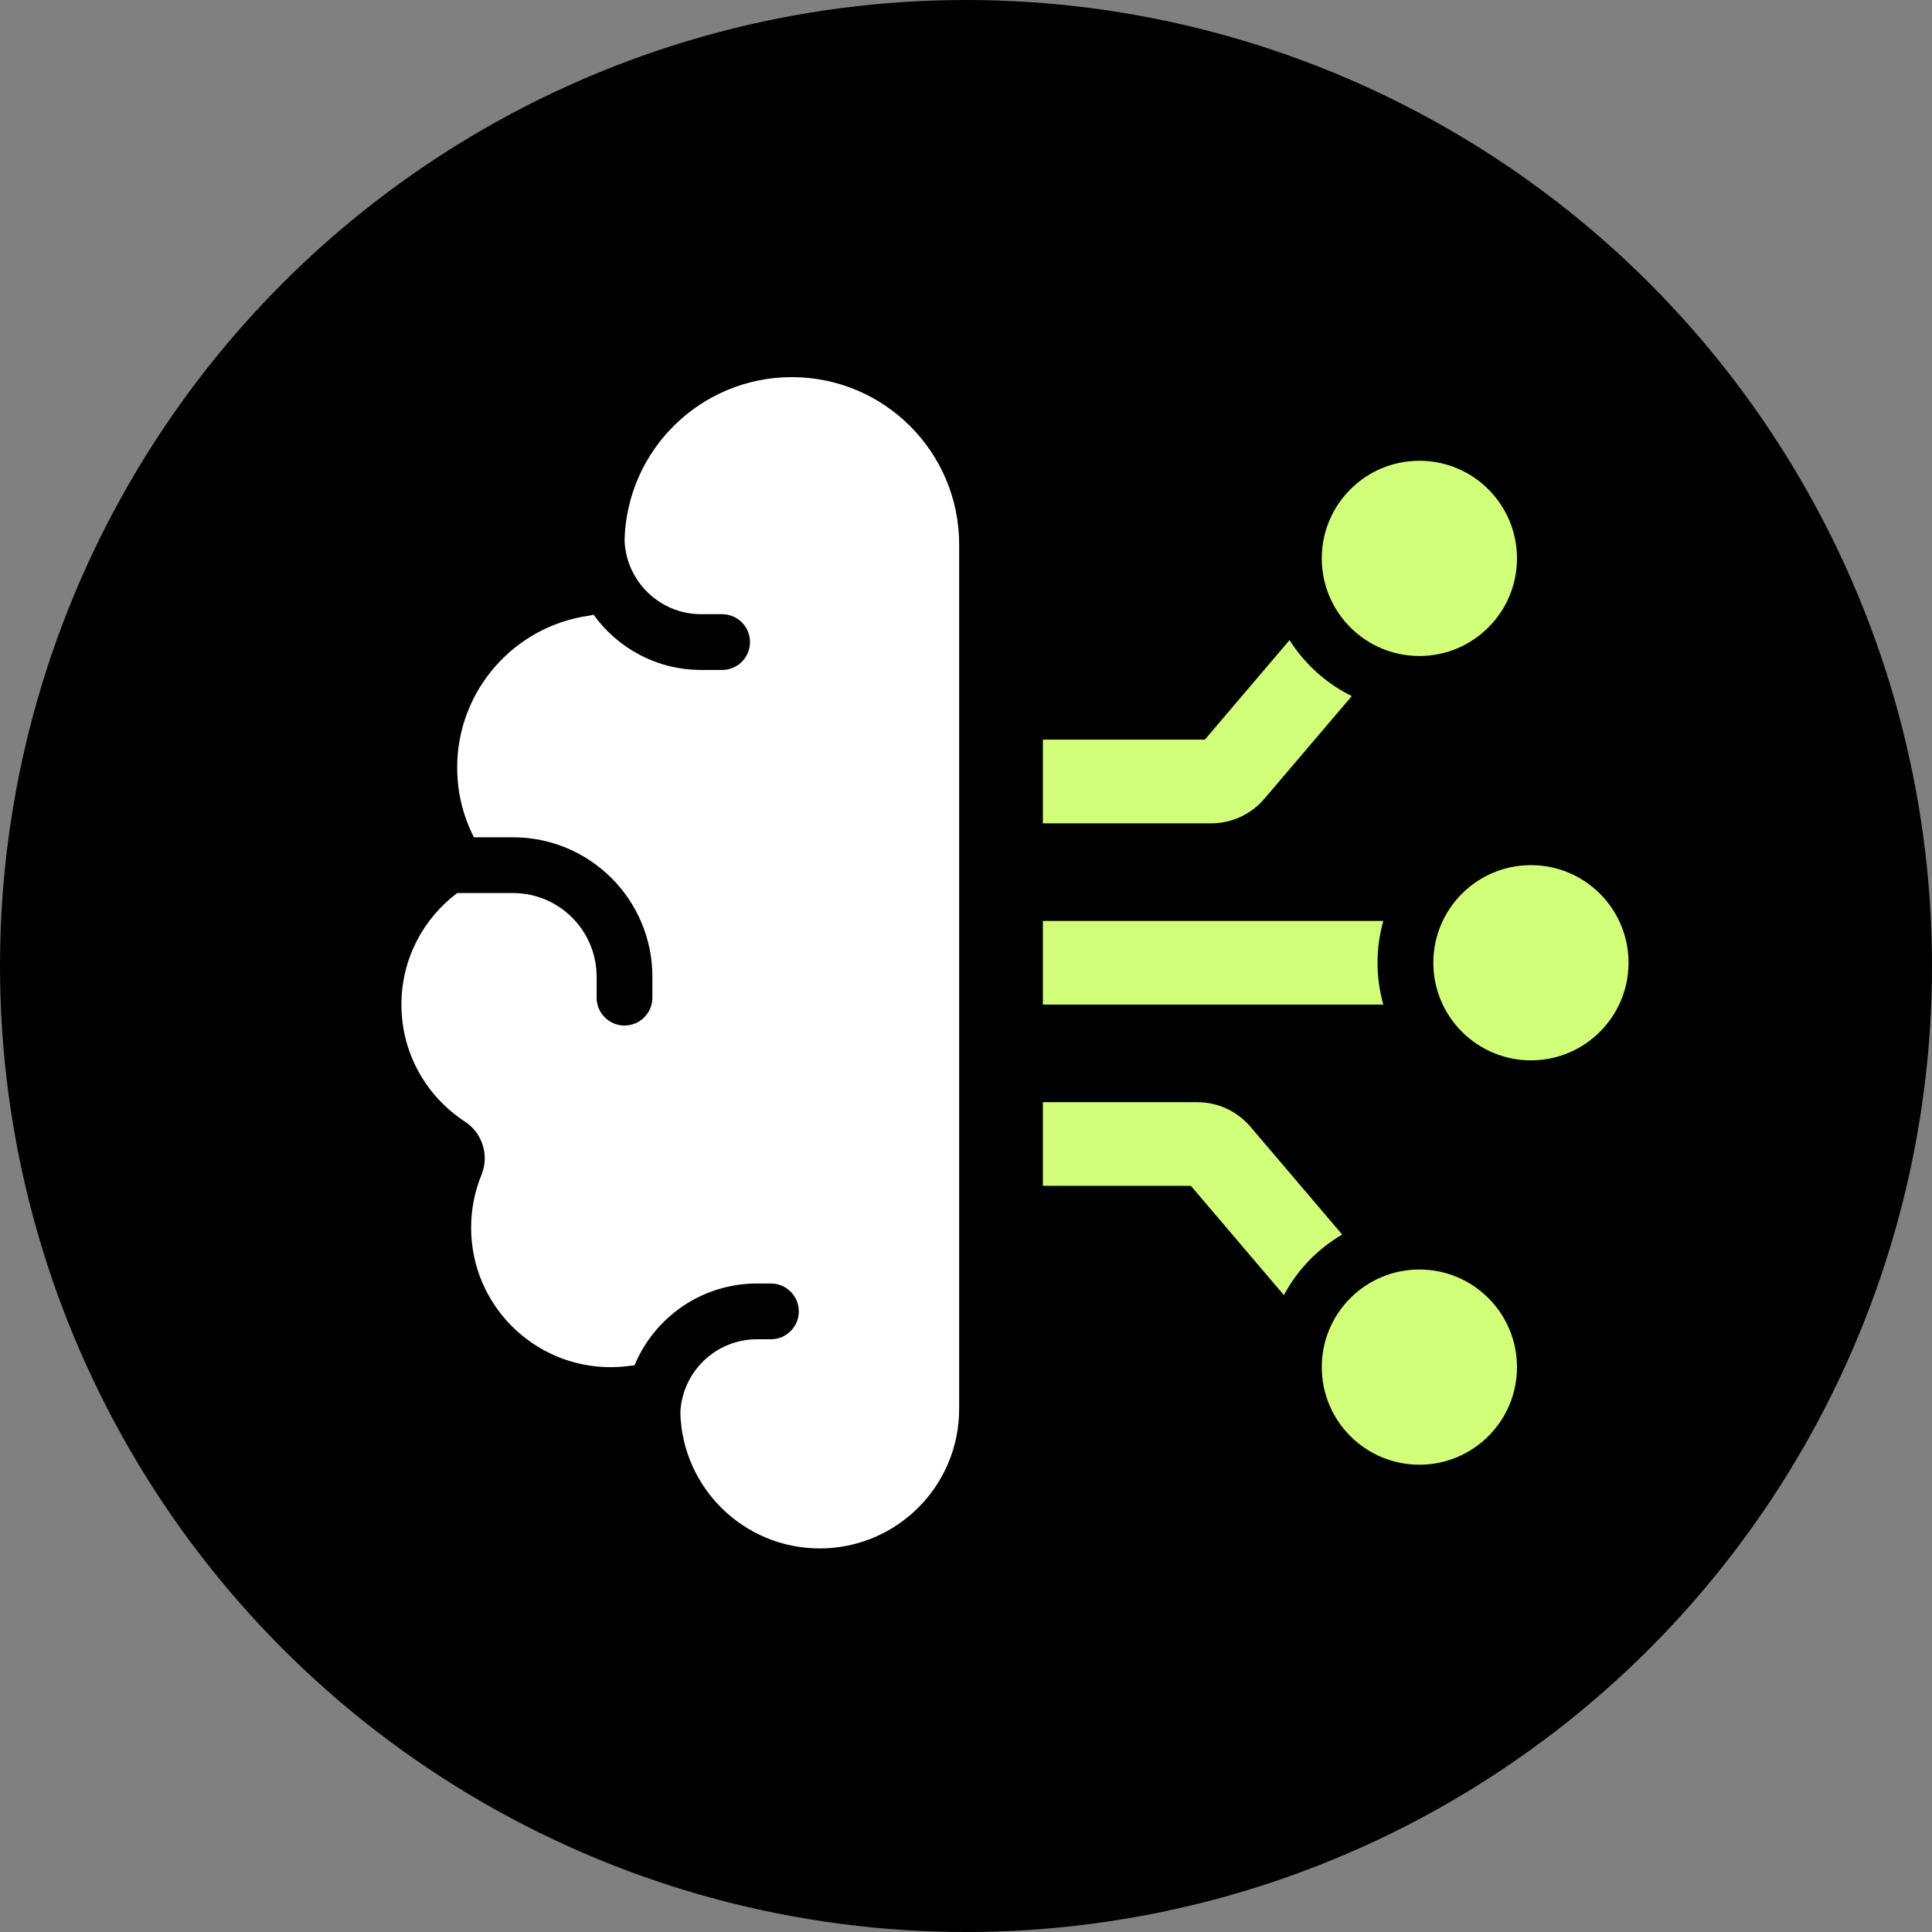 <svg xmlns="http://www.w3.org/2000/svg" width="74" height="74" viewBox="0 0 74 74" fill="none"><rect x="0" y="0" width="74" height="74" fill="#808080" stroke="none"/><circle cx="37" cy="37" r="37" fill="black"></circle><path fill-rule="evenodd" clip-rule="evenodd" d="M39.945 45.421H45.614L49.176 49.607C49.691 48.641 50.466 47.836 51.409 47.286L47.894 43.156C47.387 42.56 46.644 42.216 45.861 42.216H39.945V45.421ZM39.945 38.478H52.984C52.84 37.968 52.763 37.431 52.763 36.875C52.763 36.32 52.84 35.782 52.984 35.273H39.945V38.478ZM39.945 31.535H46.395C47.178 31.535 47.921 31.191 48.428 30.595L51.776 26.662C50.797 26.18 49.972 25.434 49.393 24.517L46.148 28.33H39.945V31.535ZM58.104 21.387C58.104 19.322 56.43 17.648 54.366 17.648C52.301 17.648 50.627 19.322 50.627 21.387C50.627 23.452 52.301 25.126 54.366 25.126C56.43 25.126 58.104 23.452 58.104 21.387ZM58.104 52.364C58.104 50.299 56.43 48.625 54.366 48.625C52.301 48.625 50.627 50.299 50.627 52.364C50.627 54.429 52.301 56.102 54.366 56.102C56.43 56.102 58.104 54.429 58.104 52.364ZM58.638 40.614C60.703 40.614 62.377 38.94 62.377 36.875C62.377 34.811 60.703 33.137 58.638 33.137C56.574 33.137 54.9 34.811 54.9 36.875C54.9 38.94 56.574 40.614 58.638 40.614Z" fill="#D1FF79"></path><path fill-rule="evenodd" clip-rule="evenodd" d="M23.922 20.695C24.007 17.229 26.843 14.445 30.329 14.445C33.869 14.445 36.738 17.315 36.738 20.854V53.968C36.738 56.917 34.347 59.308 31.398 59.308C28.499 59.308 26.14 56.999 26.059 54.121C26.119 52.551 27.41 51.297 28.994 51.297H29.528C30.118 51.297 30.596 50.819 30.596 50.229C30.596 49.639 30.118 49.161 29.528 49.161H28.994C26.879 49.161 25.066 50.455 24.304 52.295C24.256 52.298 24.208 52.303 24.16 52.31C23.908 52.346 23.65 52.365 23.386 52.365C20.437 52.365 18.045 49.974 18.045 47.024C18.045 46.305 18.187 45.622 18.442 44.999C18.747 44.256 18.479 43.397 17.806 42.959C16.34 42.004 15.375 40.354 15.375 38.479C15.375 36.733 16.212 35.182 17.511 34.206H19.648C21.418 34.206 22.852 35.641 22.852 37.411V38.212C22.852 38.802 23.33 39.28 23.92 39.28C24.51 39.28 24.988 38.802 24.988 38.212V37.411C24.988 34.461 22.597 32.07 19.648 32.07H18.151C18.144 32.055 18.137 32.041 18.13 32.026C17.734 31.237 17.511 30.346 17.511 29.4C17.511 26.44 19.701 23.989 22.549 23.584C22.613 23.575 22.675 23.562 22.736 23.546C23.657 24.827 25.16 25.661 26.858 25.661H27.659C28.249 25.661 28.727 25.183 28.727 24.593C28.727 24.003 28.249 23.525 27.659 23.525H26.858C25.272 23.525 23.979 22.267 23.922 20.695Z" fill="white"></path></svg>
